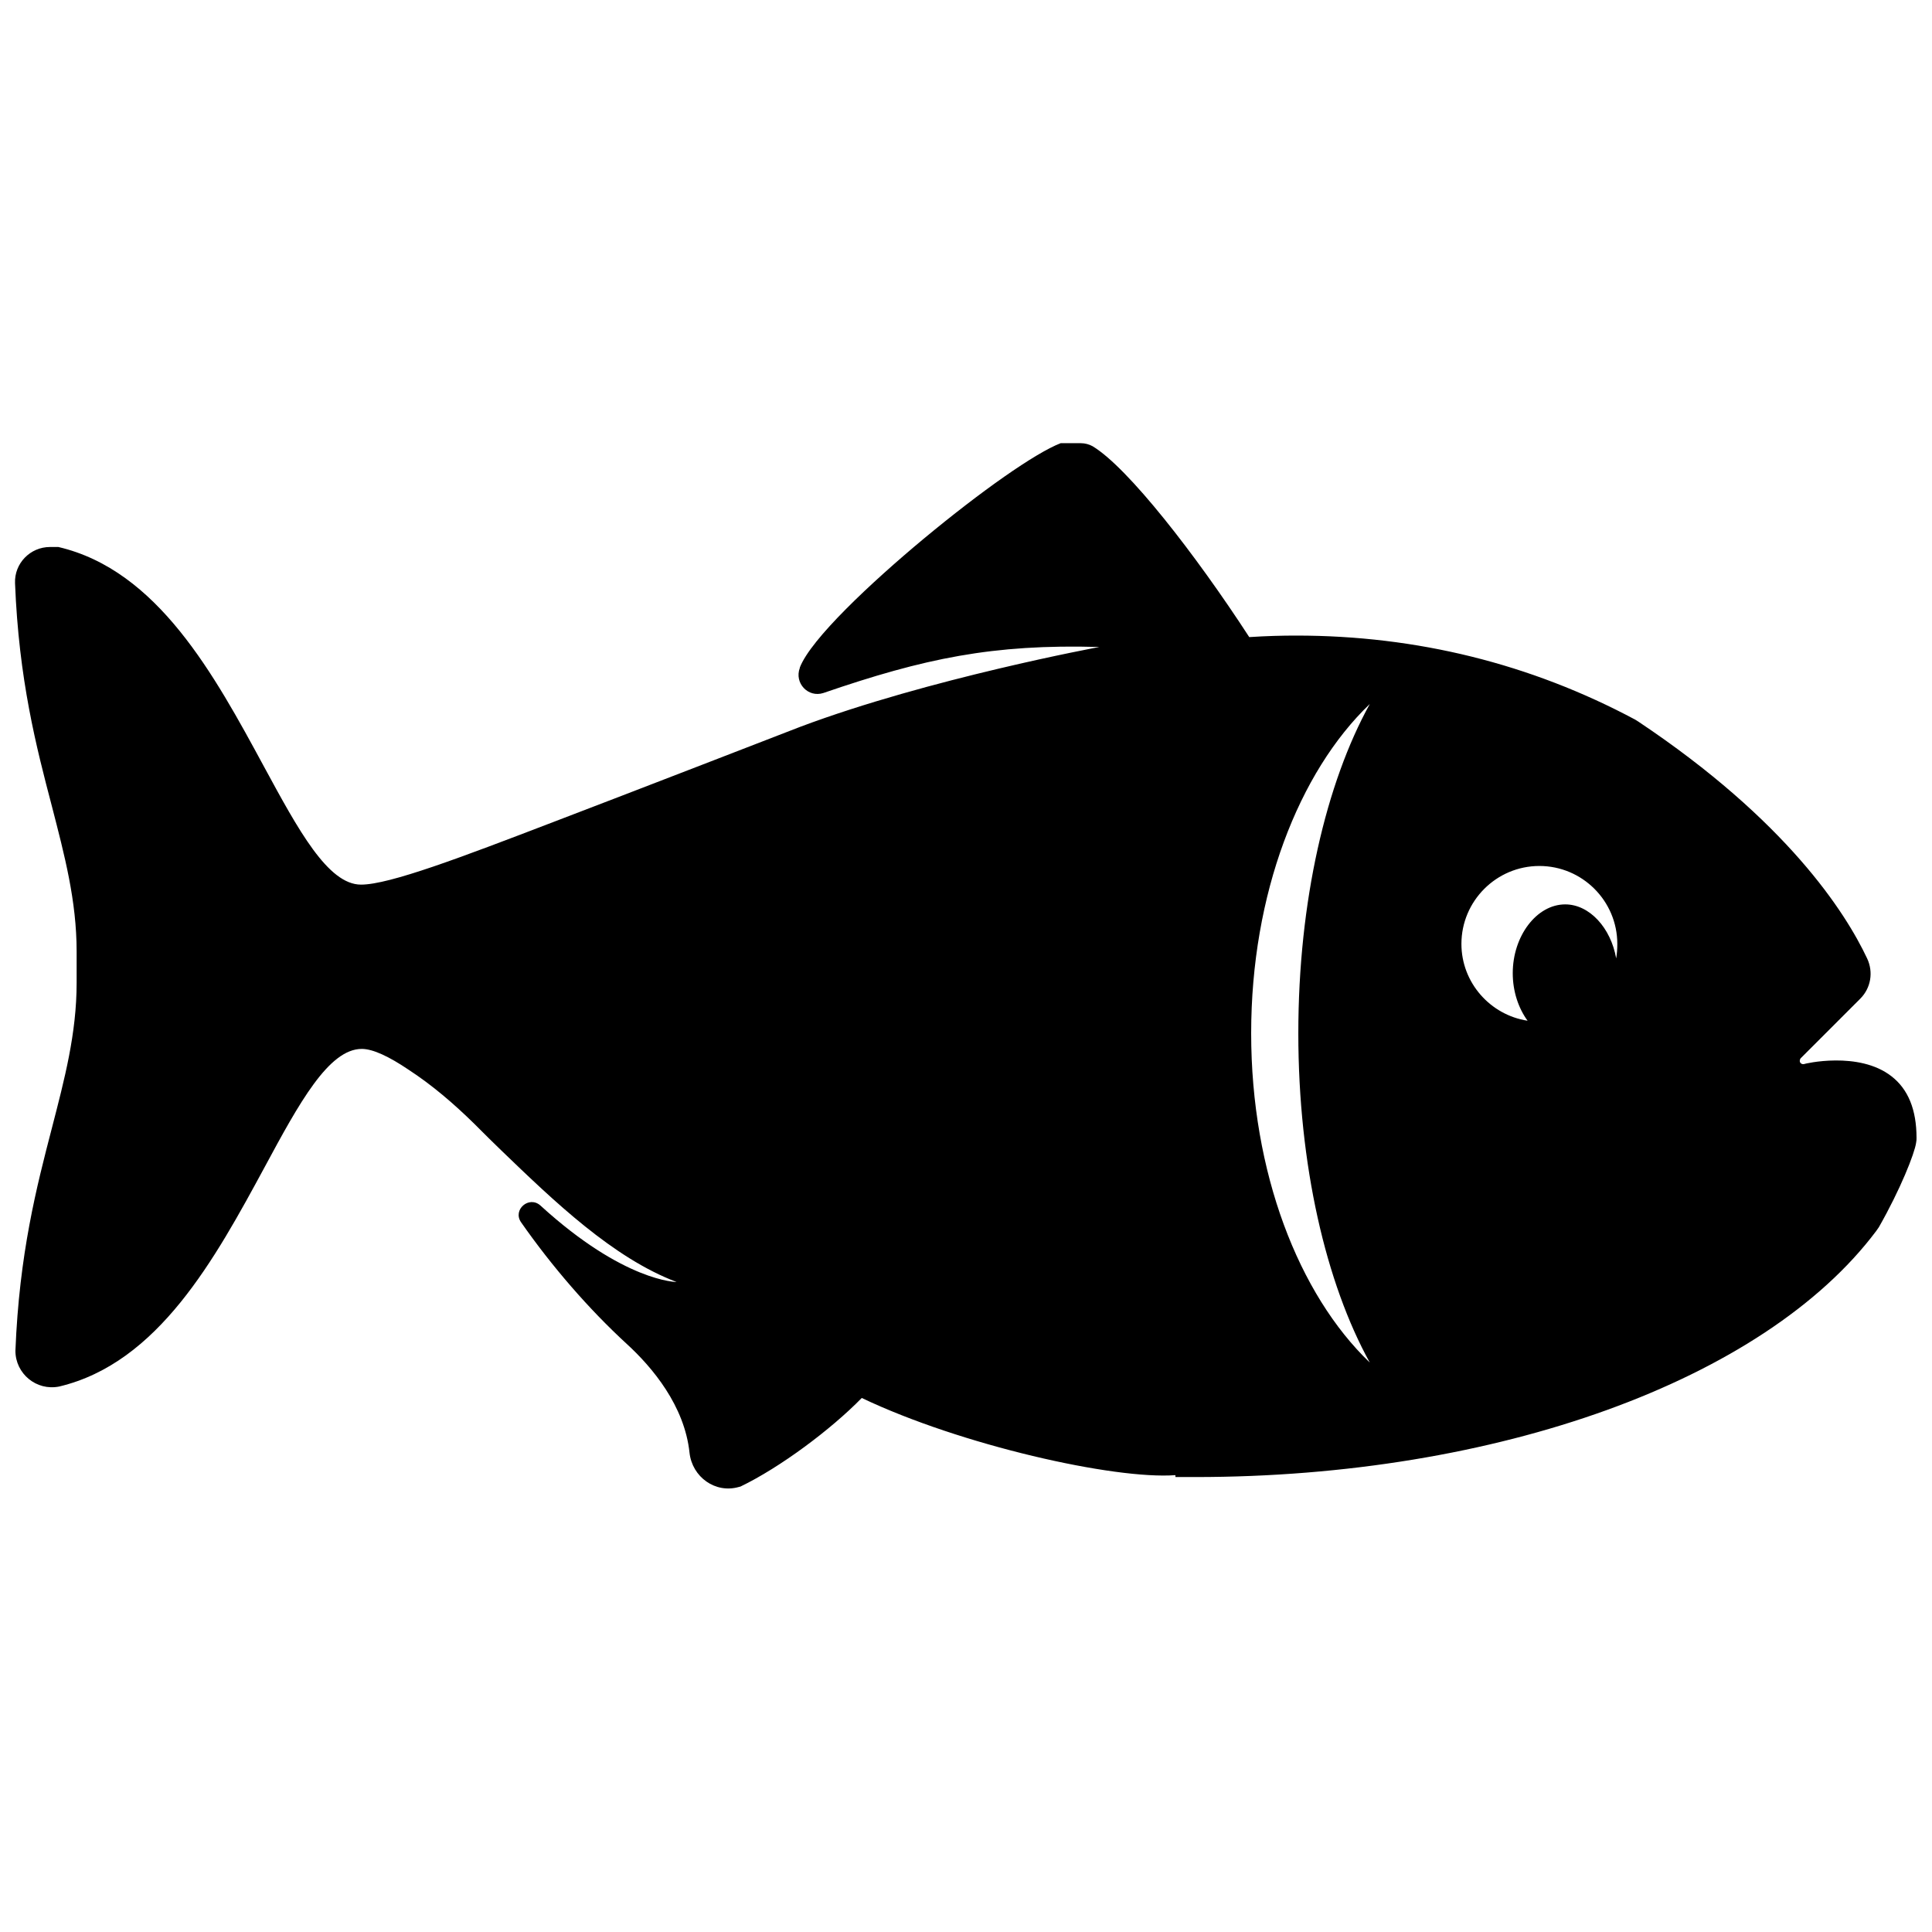 <?xml version="1.0" encoding="UTF-8"?>
<!-- Uploaded to: SVG Repo, www.svgrepo.com, Generator: SVG Repo Mixer Tools -->
<svg width="800px" height="800px" version="1.1" viewBox="144 144 512 512" xmlns="http://www.w3.org/2000/svg">
 <defs>
  <clipPath id="a">
   <path d="m148.09 261h503.81v278h-503.81z"/>
  </clipPath>
 </defs>
 <g clip-path="url(#a)">
  <path d="m651.9 445.54c0-7.457-2.215-12.898-6.648-16.324-8.664-6.75-23.074-3.324-23.176-3.223-0.402 0.102-0.805-0.102-1.008-0.402-0.203-0.402-0.102-0.805 0.102-1.109l15.82-15.82c2.82-2.82 3.527-7.055 1.812-10.68-5.742-12.191-21.262-36.477-60.66-62.773l-0.805-0.504c-27.711-14.812-57.938-22.27-89.777-22.27-3.828 0-7.859 0.102-12.496 0.402-14.207-21.867-32.145-44.941-41.516-50.582-0.906-0.504-2.016-0.805-3.125-0.805h-5.34c-6.75 2.621-20.957 12.594-36.375 25.391-13.906 11.586-29.824 26.5-32.746 34.059v0.102c-1.512 4.031 2.215 7.961 6.246 6.648 26.703-9.168 44.84-13 73.152-12.191 0 0-45.242 8.363-79.301 21.16 0 0-46.551 18.035-65.598 25.293-24.184 9.27-43.227 16.523-50.785 16.523-8.766 0-16.625-14.508-25.695-31.234-13.199-24.383-28.215-52.094-54.512-58.242h-2.215c-5.238 0-9.473 4.332-9.27 9.574 1.008 25.594 5.644 43.43 9.773 59.148 3.324 12.898 6.551 24.988 6.551 38.492v8.262c0 13.504-3.223 25.594-6.551 38.492-4.031 15.516-8.664 33.352-9.672 59.047 0 6.047 5.543 10.68 11.586 9.473 26.301-6.246 41.312-33.855 54.512-58.242 9.07-16.828 16.93-31.234 25.695-31.234 3.023 0 7.356 2.117 12.293 5.441 6.348 4.133 12.09 9.07 17.531 14.41 2.418 2.418 5.238 5.238 7.152 7.055 13.906 13.402 29.625 28.516 46.453 34.863 0 0-13.906 0-36.074-20.254-3.023-2.719-7.457 1.109-5.141 4.434 8.16 11.688 17.938 22.973 27.91 32.145 6.953 6.348 15.418 16.523 16.727 28.918 0.707 6.449 6.852 10.883 13.098 9.07l0.402-0.102c10.48-5.039 23.98-15.113 32.145-23.477 26.199 12.496 66.906 21.664 83.129 20.453v0.504h1.512 3.727c79.902 0 150.74-25.594 180.46-65.191l0.707-1.008c5.742-10.078 9.473-19.547 9.875-22.371l0.102-0.707zm-144.89 59.551c-18.844-18.035-31.438-50.383-31.438-87.262 0-36.879 12.594-69.223 31.438-87.262-11.586 20.957-18.941 52.297-18.941 87.262-0.004 34.965 7.356 66.301 18.941 87.262zm65.293-107.11c-1.41-8.062-7.055-14.309-13.504-14.309-7.559 0-13.906 8.363-13.906 18.238 0 4.836 1.512 9.27 3.93 12.594-9.875-1.512-17.531-10.078-17.531-20.355 0-11.387 9.27-20.656 20.656-20.656 11.387 0 20.656 9.27 20.656 20.656 0.004 1.312-0.098 2.621-0.301 3.832z"/>
 </g>
</svg>
